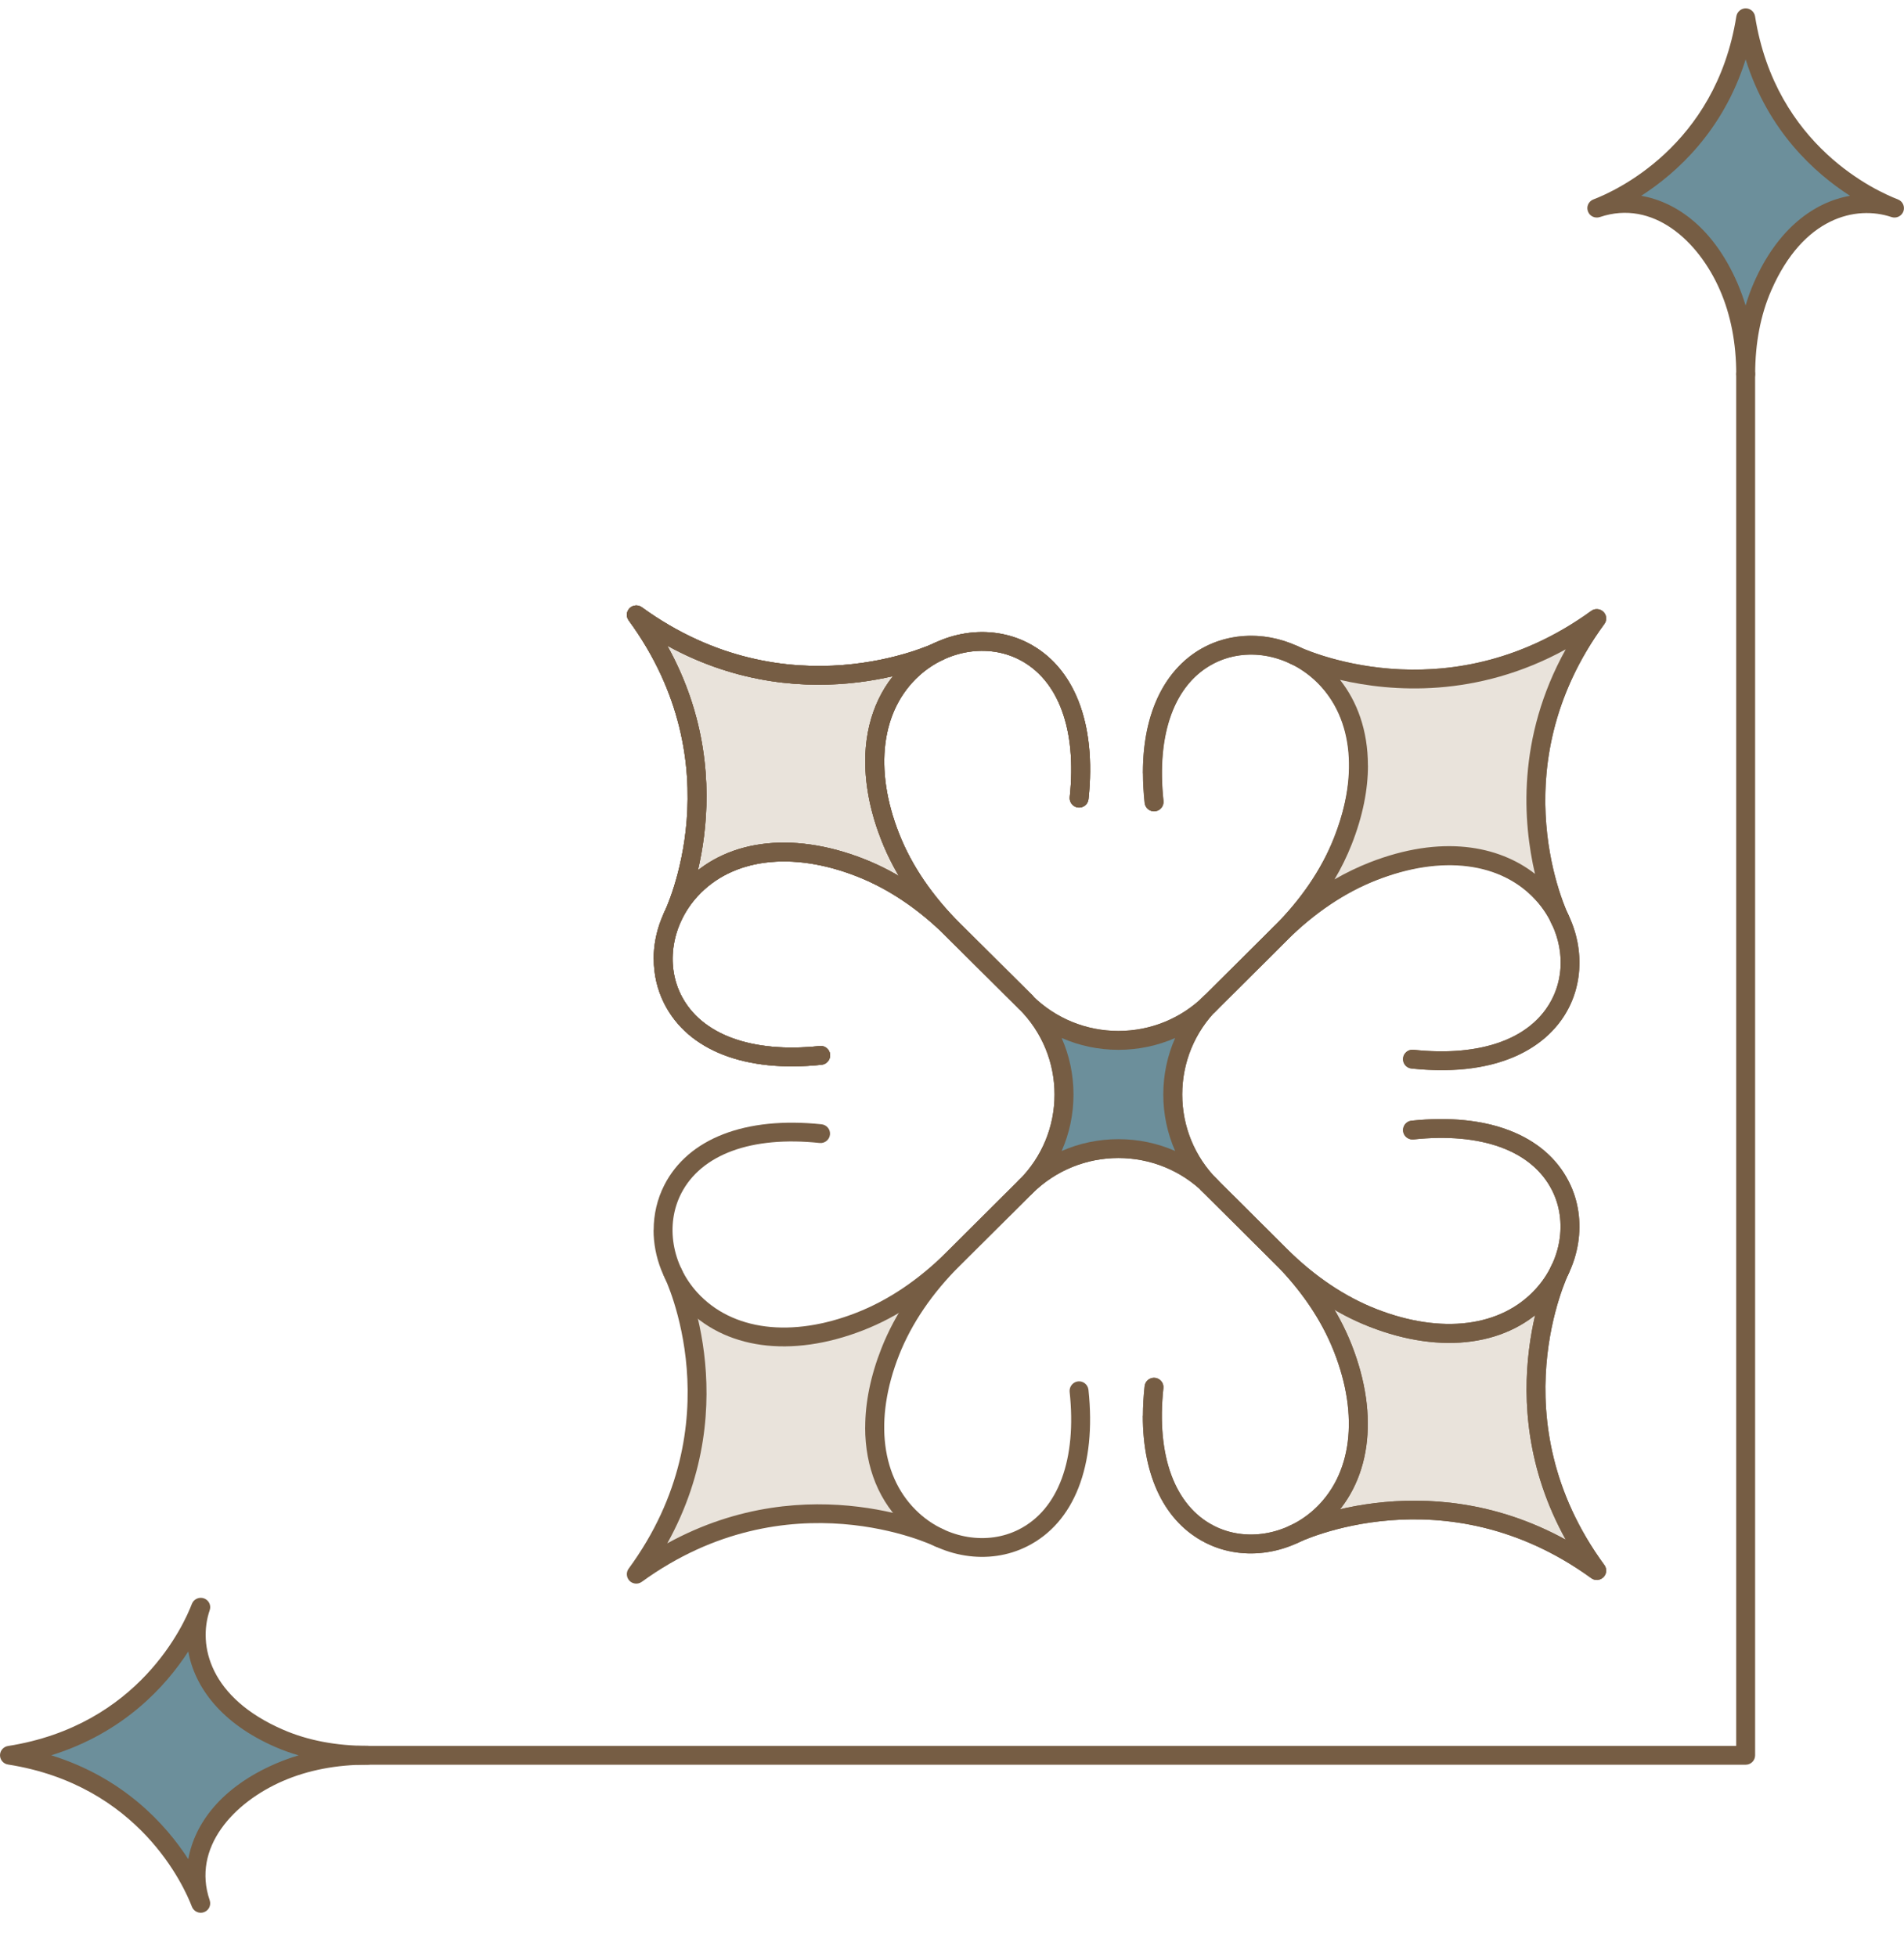 <svg width="36" height="37" viewBox="0 0 36 37" fill="none" xmlns="http://www.w3.org/2000/svg">
<path d="M24.459 29.005L24.461 29.002C24.866 28.815 25.223 28.482 25.445 28.024C25.75 27.397 25.804 26.533 25.39 25.48C25.128 24.817 24.705 24.23 24.198 23.726C24.705 24.23 25.296 24.651 25.962 24.912C27.018 25.326 27.885 25.271 28.515 24.968C28.961 24.755 29.29 24.415 29.484 24.028C29.318 24.391 28.234 27.017 30.192 29.689C27.3 27.591 24.46 29.005 24.46 29.005L24.459 29.005Z" fill="#E9E3DB"/>
<path d="M12.722 17.324C12.77 17.226 14.102 14.449 12.032 11.623C14.873 13.683 17.664 12.357 17.763 12.308L17.763 12.309C17.357 12.497 17 12.831 16.778 13.289C16.473 13.916 16.419 14.779 16.833 15.832C17.095 16.494 17.518 17.081 18.025 17.585C17.518 17.082 16.928 16.66 16.262 16.399C15.205 15.986 14.34 16.041 13.708 16.343C13.246 16.564 12.911 16.92 12.722 17.324Z" fill="#E9E3DB"/>
<path d="M12.032 29.758C14.103 26.931 12.77 24.155 12.721 24.056C12.911 24.461 13.246 24.816 13.708 25.037C14.34 25.34 15.205 25.393 16.262 24.981C16.929 24.721 17.518 24.3 18.025 23.795C17.518 24.3 17.095 24.887 16.833 25.55C16.418 26.602 16.473 27.465 16.778 28.091C16.996 28.542 17.344 28.87 17.741 29.062C17.453 28.929 14.765 27.776 12.032 29.758Z" fill="#E9E3DB"/>
<path d="M19.212 22.435C19.212 22.39 19.23 22.344 19.265 22.309C20.163 21.416 20.163 19.963 19.265 19.07C19.195 19 19.195 18.887 19.265 18.818C19.299 18.784 19.346 18.766 19.391 18.766C19.437 18.766 19.483 18.784 19.518 18.818C20.416 19.711 21.877 19.711 22.774 18.818C22.809 18.784 22.856 18.766 22.901 18.766C22.946 18.766 22.993 18.784 23.027 18.818C23.098 18.888 23.098 19.001 23.027 19.07C22.13 19.963 22.13 21.416 23.027 22.309C23.098 22.38 23.098 22.492 23.027 22.561C22.993 22.596 22.946 22.613 22.901 22.613C22.856 22.613 22.809 22.596 22.774 22.561C21.877 21.668 20.416 21.668 19.518 22.561C19.483 22.596 19.437 22.613 19.391 22.613C19.346 22.613 19.299 22.596 19.265 22.561C19.23 22.527 19.212 22.48 19.212 22.435ZM20.296 20.69C20.296 21.055 20.221 21.42 20.071 21.76C20.755 21.46 21.539 21.46 22.223 21.76C21.922 21.08 21.922 20.299 22.223 19.619C21.539 19.918 20.755 19.918 20.071 19.619C20.221 19.958 20.296 20.324 20.296 20.688L20.296 20.69Z" fill="#765D44"/>
<path d="M12.359 18.128C12.359 17.623 12.554 17.109 12.922 16.705C13.682 15.874 14.954 15.698 16.327 16.234C16.975 16.487 17.589 16.9 18.152 17.459L19.519 18.819C19.589 18.889 19.589 19.002 19.519 19.071C19.448 19.141 19.335 19.141 19.266 19.071L17.899 17.711C17.372 17.186 16.799 16.8 16.197 16.565C14.969 16.085 13.844 16.227 13.189 16.944C12.704 17.475 12.58 18.227 12.881 18.816C13.26 19.56 14.215 19.909 15.498 19.773C15.596 19.762 15.685 19.833 15.695 19.931C15.705 20.027 15.635 20.116 15.537 20.127C14.097 20.28 13.012 19.86 12.562 18.976C12.427 18.711 12.361 18.42 12.361 18.127L12.359 18.128Z" fill="#765D44"/>
<path d="M16.359 14.397C16.359 13.637 16.624 12.975 17.14 12.509C17.782 11.928 18.7 11.782 19.425 12.148C20.313 12.597 20.735 13.675 20.581 15.107C20.571 15.204 20.482 15.276 20.384 15.265C20.287 15.254 20.216 15.165 20.226 15.069C20.363 13.792 20.012 12.842 19.264 12.465C18.672 12.165 17.916 12.289 17.382 12.771C16.661 13.423 16.518 14.542 17.002 15.764C17.238 16.362 17.626 16.932 18.153 17.457L19.52 18.817C19.591 18.887 19.591 19 19.52 19.069C19.45 19.139 19.336 19.139 19.267 19.069L17.9 17.709C17.337 17.148 16.923 16.538 16.668 15.893C16.462 15.372 16.36 14.864 16.36 14.395L16.359 14.397Z" fill="#765D44"/>
<path d="M11.852 11.623C11.852 11.576 11.87 11.531 11.904 11.497C11.966 11.435 12.066 11.427 12.136 11.479C14.902 13.485 17.657 12.162 17.684 12.148C17.773 12.104 17.88 12.139 17.924 12.227C17.968 12.315 17.933 12.422 17.844 12.466C17.817 12.479 15.316 13.689 12.617 12.206C14.108 14.89 12.892 17.379 12.878 17.406C12.834 17.494 12.727 17.53 12.638 17.486C12.55 17.442 12.514 17.335 12.559 17.247C12.572 17.22 13.903 14.479 11.886 11.727C11.864 11.695 11.852 11.658 11.852 11.623Z" fill="#765D44"/>
<path d="M21.61 14.617C21.61 13.465 22.029 12.606 22.798 12.218C23.522 11.852 24.44 11.997 25.083 12.579C25.919 13.334 26.095 14.6 25.557 15.966C25.303 16.61 24.889 17.221 24.325 17.781L22.958 19.141C22.888 19.211 22.774 19.211 22.705 19.141C22.636 19.071 22.635 18.958 22.705 18.889L24.072 17.53C24.6 17.005 24.988 16.435 25.224 15.836C25.706 14.614 25.564 13.495 24.843 12.844C24.309 12.361 23.554 12.238 22.962 12.537C22.213 12.915 21.862 13.865 22 15.141C22.01 15.238 21.939 15.327 21.841 15.337C21.743 15.348 21.655 15.277 21.644 15.179C21.624 14.986 21.613 14.798 21.613 14.619L21.61 14.617Z" fill="#765D44"/>
<path d="M22.653 19.014C22.653 18.969 22.671 18.922 22.705 18.888L24.072 17.528C24.635 16.968 25.249 16.556 25.897 16.303C27.269 15.767 28.541 15.943 29.302 16.774C29.885 17.413 30.031 18.328 29.665 19.047C29.213 19.931 28.129 20.35 26.69 20.198C26.592 20.187 26.521 20.098 26.531 20.002C26.542 19.905 26.63 19.833 26.728 19.844C28.011 19.981 28.966 19.631 29.346 18.887C29.647 18.298 29.523 17.546 29.038 17.015C28.383 16.298 27.258 16.156 26.03 16.637C25.428 16.872 24.855 17.258 24.327 17.782L22.961 19.142C22.89 19.212 22.777 19.212 22.708 19.142C22.673 19.108 22.655 19.061 22.655 19.016L22.653 19.014Z" fill="#765D44"/>
<path d="M24.278 12.376C24.278 12.348 24.284 12.322 24.297 12.296C24.342 12.208 24.449 12.173 24.537 12.217C24.565 12.231 27.32 13.554 30.086 11.548C30.157 11.496 30.255 11.504 30.317 11.566C30.38 11.627 30.387 11.726 30.335 11.796C28.314 14.555 29.649 17.288 29.663 17.316C29.707 17.404 29.672 17.511 29.583 17.555C29.495 17.599 29.387 17.563 29.343 17.475C29.33 17.448 28.114 14.96 29.605 12.275C26.906 13.758 24.405 12.548 24.378 12.535C24.314 12.504 24.278 12.441 24.278 12.376Z" fill="#765D44"/>
<path d="M16.359 26.983C16.359 26.513 16.461 26.006 16.667 25.485C16.921 24.84 17.336 24.23 17.899 23.669L19.266 22.309C19.336 22.239 19.45 22.239 19.519 22.309C19.588 22.379 19.589 22.492 19.519 22.561L18.152 23.921C17.625 24.446 17.237 25.016 17 25.614C16.518 26.836 16.66 27.955 17.381 28.607C17.915 29.089 18.67 29.212 19.262 28.913C20.011 28.536 20.362 27.587 20.224 26.309C20.215 26.213 20.285 26.124 20.383 26.113C20.481 26.102 20.569 26.174 20.58 26.271C20.734 27.703 20.313 28.783 19.423 29.23C18.7 29.596 17.782 29.451 17.139 28.869C16.623 28.403 16.358 27.741 16.358 26.981L16.359 26.983Z" fill="#765D44"/>
<path d="M12.359 23.252C12.359 22.959 12.425 22.668 12.56 22.403C13.011 21.52 14.095 21.101 15.534 21.253C15.632 21.263 15.704 21.352 15.693 21.448C15.682 21.546 15.594 21.617 15.496 21.606C14.213 21.47 13.258 21.819 12.878 22.564C12.578 23.152 12.702 23.904 13.186 24.435C13.842 25.152 14.966 25.295 16.194 24.814C16.796 24.579 17.369 24.193 17.897 23.668L19.263 22.308C19.334 22.238 19.447 22.238 19.517 22.308C19.587 22.378 19.587 22.491 19.517 22.56L18.15 23.92C17.587 24.479 16.973 24.892 16.325 25.145C14.953 25.681 13.681 25.505 12.92 24.674C12.551 24.27 12.357 23.756 12.357 23.251L12.359 23.252Z" fill="#765D44"/>
<path d="M11.852 29.758C11.852 29.721 11.863 29.684 11.886 29.653C13.903 26.902 12.573 24.161 12.559 24.133C12.514 24.046 12.55 23.939 12.638 23.895C12.727 23.851 12.834 23.886 12.878 23.974C12.892 24.002 14.108 26.489 12.617 29.174C15.316 27.691 17.817 28.901 17.844 28.914C17.933 28.958 17.968 29.065 17.924 29.153C17.88 29.241 17.773 29.277 17.684 29.233C17.657 29.218 14.902 27.895 12.136 29.901C12.064 29.953 11.966 29.945 11.904 29.884C11.87 29.849 11.852 29.804 11.852 29.758Z" fill="#765D44"/>
<path d="M22.652 22.366C22.652 22.321 22.67 22.275 22.705 22.241C22.776 22.17 22.889 22.17 22.958 22.241L24.325 23.6C24.852 24.125 25.425 24.511 26.027 24.746C27.256 25.226 28.38 25.085 29.035 24.367C29.52 23.837 29.644 23.085 29.343 22.496C28.964 21.751 28.009 21.402 26.726 21.539C26.628 21.549 26.539 21.478 26.529 21.381C26.519 21.285 26.589 21.195 26.687 21.185C28.127 21.032 29.212 21.452 29.662 22.335C30.03 23.055 29.884 23.968 29.299 24.608C28.54 25.44 27.267 25.616 25.895 25.08C25.246 24.827 24.633 24.414 24.069 23.854L22.703 22.495C22.668 22.46 22.65 22.414 22.65 22.369L22.652 22.366Z" fill="#765D44"/>
<path d="M21.61 26.764C21.61 26.583 21.621 26.397 21.642 26.203C21.652 26.106 21.741 26.035 21.838 26.045C21.936 26.056 22.008 26.143 21.997 26.241C21.86 27.518 22.211 28.468 22.959 28.846C23.551 29.145 24.307 29.021 24.841 28.539C25.562 27.887 25.704 26.769 25.221 25.547C24.985 24.948 24.597 24.378 24.07 23.853L22.703 22.494C22.632 22.423 22.632 22.311 22.703 22.242C22.773 22.172 22.887 22.172 22.956 22.242L24.323 23.601C24.885 24.161 25.3 24.772 25.555 25.417C26.094 26.783 25.916 28.047 25.081 28.804C24.438 29.385 23.52 29.531 22.796 29.165C22.027 28.777 21.608 27.918 21.608 26.766L21.61 26.764Z" fill="#765D44"/>
<path d="M24.278 29.005C24.278 28.939 24.314 28.876 24.378 28.846C24.405 28.832 26.906 27.622 29.605 29.106C28.115 26.421 29.33 23.933 29.343 23.905C29.387 23.817 29.495 23.782 29.583 23.826C29.672 23.87 29.707 23.977 29.663 24.064C29.65 24.092 28.319 26.833 30.335 29.584C30.387 29.655 30.38 29.753 30.317 29.815C30.255 29.876 30.156 29.885 30.086 29.832C27.313 27.822 24.565 29.15 24.537 29.164C24.449 29.208 24.342 29.172 24.297 29.084C24.284 29.059 24.278 29.032 24.278 29.005Z" fill="#765D44"/>
<path d="M6.582 33.181C6.582 33.083 6.662 33.003 6.761 33.003L32.827 33.003L32.827 7.072C32.827 6.974 32.907 6.894 33.006 6.894C33.105 6.894 33.185 6.974 33.185 7.072L33.185 33.181C33.185 33.28 33.105 33.359 33.006 33.359L6.761 33.359C6.662 33.359 6.582 33.28 6.582 33.181Z" fill="#765D44"/>
<path d="M3.796 30.381C3.527 31.17 3.86 32.244 5.283 32.862C5.807 33.089 6.381 33.181 6.949 33.181C6.381 33.181 5.805 33.276 5.279 33.503C3.86 34.117 3.527 35.192 3.796 35.98C3.681 35.682 2.803 33.592 0.179 33.18C2.801 32.769 3.681 30.678 3.796 30.38L3.796 30.381Z" fill="#6C8F9B"/>
<path d="M-0 33.181C-0 33.093 0.064 33.019 0.151 33.005C2.629 32.617 3.483 30.699 3.628 30.318C3.663 30.228 3.765 30.182 3.856 30.214C3.948 30.247 3.997 30.346 3.965 30.438C3.738 31.104 3.965 32.096 5.355 32.698C5.821 32.9 6.357 33.002 6.949 33.002C7.048 33.002 7.128 33.081 7.128 33.18C7.128 33.279 7.048 33.358 6.949 33.358C6.361 33.358 5.822 33.462 5.351 33.666C4.416 34.071 3.625 34.926 3.965 35.922C3.996 36.015 3.948 36.114 3.856 36.147C3.765 36.18 3.663 36.133 3.628 36.042C3.483 35.662 2.629 33.743 0.151 33.355C0.064 33.342 -0 33.267 -0 33.179L-0 33.181ZM3.56 31.218C3.131 31.881 2.333 32.757 0.969 33.181C2.332 33.604 3.131 34.482 3.56 35.144C3.68 34.474 4.18 33.786 5.209 33.34C5.35 33.28 5.495 33.226 5.646 33.182C5.495 33.139 5.351 33.086 5.211 33.026C4.181 32.579 3.68 31.889 3.56 31.218Z" fill="#765D44"/>
<path d="M35.821 3.935C35.028 3.668 33.948 3.999 33.327 5.414C33.099 5.936 33.006 6.507 33.006 7.072C33.006 6.507 32.91 5.933 32.682 5.411C32.065 3.999 30.985 3.668 30.192 3.935C30.492 3.821 32.593 2.947 33.007 0.337C33.42 2.946 35.521 3.821 35.821 3.935Z" fill="#6C8F9B"/>
<path d="M30.013 3.935C30.013 3.864 30.057 3.796 30.129 3.769C30.511 3.624 32.44 2.773 32.83 0.309C32.845 0.223 32.919 0.158 33.007 0.158C33.095 0.158 33.17 0.223 33.184 0.309C33.574 2.773 35.502 3.622 35.884 3.769C35.974 3.803 36.022 3.904 35.989 3.995C35.955 4.087 35.855 4.134 35.763 4.103C35.093 3.878 34.097 4.103 33.492 5.486C33.289 5.95 33.186 6.483 33.186 7.072C33.186 7.171 33.106 7.25 33.007 7.25C32.908 7.25 32.828 7.171 32.828 7.072C32.828 6.486 32.724 5.951 32.519 5.482C32.113 4.552 31.253 3.765 30.25 4.103C30.157 4.134 30.056 4.087 30.024 3.995C30.017 3.975 30.013 3.955 30.013 3.935ZM33.006 1.123C32.58 2.479 31.697 3.273 31.032 3.701C31.706 3.82 32.398 4.317 32.846 5.341C32.907 5.481 32.96 5.626 33.005 5.775C33.049 5.626 33.101 5.482 33.162 5.343C33.611 4.318 34.304 3.82 34.979 3.701C34.314 3.273 33.431 2.48 33.006 1.123Z" fill="#765D44"/>
<path d="M21.146 21.713C20.51 21.713 19.876 21.956 19.391 22.436C20.361 21.472 20.361 19.908 19.391 18.945C19.876 19.426 20.51 19.668 21.146 19.668C21.782 19.668 22.416 19.426 22.901 18.945C22.416 19.426 22.173 20.059 22.173 20.691C22.173 21.323 22.416 21.956 22.901 22.436C22.416 21.956 21.781 21.713 21.146 21.713Z" fill="#6C8F9B"/>
<path d="M19.212 18.944C19.212 18.899 19.23 18.852 19.265 18.818C19.335 18.748 19.448 18.748 19.518 18.818C19.954 19.25 20.533 19.489 21.146 19.489C21.76 19.489 22.339 19.25 22.774 18.818C22.809 18.784 22.856 18.766 22.901 18.766C22.946 18.766 22.993 18.784 23.027 18.818C23.098 18.888 23.097 19.001 23.027 19.07C22.592 19.502 22.352 20.077 22.352 20.69C22.352 21.302 22.592 21.877 23.027 22.309C23.098 22.378 23.098 22.491 23.027 22.561C22.993 22.596 22.946 22.613 22.901 22.613C22.856 22.613 22.809 22.596 22.774 22.561C22.339 22.129 21.76 21.89 21.146 21.89C20.533 21.89 19.954 22.129 19.518 22.561C19.448 22.63 19.334 22.63 19.265 22.561C19.196 22.492 19.196 22.38 19.265 22.309C19.699 21.877 19.939 21.301 19.939 20.69C19.939 20.078 19.699 19.502 19.265 19.07C19.23 19.035 19.212 18.989 19.212 18.944ZM22.219 19.622C21.885 19.768 21.522 19.845 21.147 19.845C20.773 19.845 20.407 19.768 20.073 19.621C20.22 19.953 20.297 20.316 20.297 20.69C20.297 21.064 20.22 21.426 20.073 21.758C20.407 21.611 20.771 21.534 21.147 21.534C21.523 21.534 21.886 21.611 22.219 21.757C22.073 21.425 21.995 21.064 21.995 20.69C21.995 20.316 22.073 19.953 22.219 19.622Z" fill="#765D44"/>
<path d="M12.359 18.128C12.359 17.623 12.554 17.109 12.922 16.705C13.682 15.874 14.954 15.698 16.327 16.234C16.975 16.487 17.589 16.9 18.152 17.459L19.519 18.819C19.589 18.889 19.589 19.002 19.519 19.071C19.448 19.141 19.335 19.141 19.266 19.071L17.899 17.711C17.372 17.186 16.799 16.8 16.197 16.565C14.969 16.085 13.844 16.227 13.189 16.944C12.704 17.475 12.58 18.227 12.881 18.816C13.26 19.56 14.215 19.909 15.498 19.773C15.596 19.762 15.685 19.833 15.695 19.931C15.705 20.027 15.635 20.116 15.537 20.127C14.097 20.28 13.012 19.86 12.562 18.976C12.427 18.711 12.361 18.42 12.361 18.127L12.359 18.128Z" fill="#765D44"/>
<path d="M16.359 14.397C16.359 13.637 16.624 12.975 17.14 12.509C17.782 11.928 18.7 11.782 19.425 12.148C20.313 12.597 20.735 13.675 20.581 15.107C20.571 15.204 20.482 15.276 20.384 15.265C20.287 15.254 20.216 15.165 20.226 15.069C20.363 13.792 20.012 12.842 19.264 12.465C18.672 12.165 17.916 12.289 17.382 12.771C16.661 13.423 16.518 14.542 17.002 15.764C17.238 16.362 17.626 16.932 18.153 17.457L19.52 18.817C19.591 18.887 19.591 19 19.52 19.069C19.45 19.139 19.336 19.139 19.267 19.069L17.9 17.709C17.337 17.148 16.923 16.538 16.668 15.893C16.462 15.372 16.36 14.864 16.36 14.395L16.359 14.397Z" fill="#765D44"/>
<path d="M11.852 11.623C11.852 11.576 11.87 11.531 11.904 11.497C11.966 11.435 12.066 11.427 12.136 11.479C14.902 13.485 17.657 12.162 17.684 12.148C17.773 12.104 17.88 12.139 17.924 12.227C17.968 12.315 17.933 12.422 17.844 12.466C17.817 12.479 15.316 13.689 12.617 12.206C14.108 14.89 12.892 17.379 12.878 17.406C12.834 17.494 12.727 17.53 12.638 17.486C12.55 17.442 12.514 17.335 12.559 17.247C12.572 17.22 13.903 14.479 11.886 11.727C11.864 11.695 11.852 11.658 11.852 11.623Z" fill="#765D44"/>
<path d="M12.359 18.128C12.359 17.623 12.554 17.109 12.922 16.705C13.682 15.874 14.954 15.698 16.327 16.234C16.975 16.487 17.589 16.9 18.152 17.459L19.519 18.819C19.589 18.889 19.589 19.002 19.519 19.071C19.448 19.141 19.335 19.141 19.266 19.071L17.899 17.711C17.372 17.186 16.799 16.8 16.197 16.565C14.969 16.085 13.844 16.227 13.189 16.944C12.704 17.475 12.58 18.227 12.881 18.816C13.26 19.56 14.215 19.909 15.498 19.773C15.596 19.762 15.685 19.833 15.695 19.931C15.705 20.027 15.635 20.116 15.537 20.127C14.097 20.28 13.012 19.86 12.562 18.976C12.427 18.711 12.361 18.42 12.361 18.127L12.359 18.128Z" fill="#765D44"/>
<path d="M16.359 14.397C16.359 13.637 16.624 12.975 17.14 12.509C17.782 11.928 18.7 11.782 19.425 12.148C20.313 12.597 20.735 13.675 20.581 15.107C20.571 15.204 20.482 15.276 20.384 15.265C20.287 15.254 20.216 15.165 20.226 15.069C20.363 13.792 20.012 12.842 19.264 12.465C18.672 12.165 17.916 12.289 17.382 12.771C16.661 13.423 16.518 14.542 17.002 15.764C17.238 16.362 17.626 16.932 18.153 17.457L19.52 18.817C19.591 18.887 19.591 19 19.52 19.069C19.45 19.139 19.336 19.139 19.267 19.069L17.9 17.709C17.337 17.148 16.923 16.538 16.668 15.893C16.462 15.372 16.36 14.864 16.36 14.395L16.359 14.397Z" fill="#765D44"/>
<path d="M11.852 11.623C11.852 11.576 11.87 11.531 11.904 11.497C11.966 11.435 12.066 11.427 12.136 11.479C14.902 13.485 17.657 12.162 17.684 12.148C17.773 12.104 17.88 12.139 17.924 12.227C17.968 12.315 17.933 12.422 17.844 12.466C17.817 12.479 15.316 13.689 12.617 12.206C14.108 14.89 12.892 17.379 12.878 17.406C12.834 17.494 12.727 17.53 12.638 17.486C12.55 17.442 12.514 17.335 12.559 17.247C12.572 17.22 13.903 14.479 11.886 11.727C11.864 11.695 11.852 11.658 11.852 11.623Z" fill="#765D44"/>
<path d="M21.609 14.605C21.609 13.255 22.186 12.626 22.561 12.36C23.119 11.964 23.876 11.908 24.534 12.215C24.541 12.219 24.552 12.224 24.572 12.233C24.663 12.272 24.704 12.377 24.665 12.467C24.626 12.557 24.521 12.599 24.43 12.56C24.395 12.544 24.377 12.536 24.377 12.536C23.833 12.282 23.229 12.325 22.768 12.651C22.146 13.093 21.872 13.976 21.997 15.14C22.007 15.236 21.936 15.325 21.838 15.336C21.741 15.347 21.652 15.276 21.641 15.178C21.62 14.974 21.609 14.784 21.609 14.606L21.609 14.605Z" fill="#765D44"/>
<path d="M22.653 19.014C22.653 18.969 22.671 18.922 22.705 18.888L24.072 17.528C24.142 17.458 24.256 17.458 24.325 17.528C24.394 17.598 24.395 17.711 24.325 17.78L22.958 19.14C22.888 19.209 22.774 19.209 22.705 19.14C22.671 19.105 22.653 19.059 22.653 19.014Z" fill="#765D44"/>
<path d="M24.198 17.654C24.705 17.151 25.128 16.563 25.39 15.9C26.099 14.106 25.44 12.86 24.502 12.396C24.867 12.561 27.506 13.638 30.191 11.692C28.233 14.362 29.318 16.989 29.483 17.352C29.016 16.418 27.765 15.764 25.96 16.468C25.293 16.728 24.703 17.15 24.197 17.653L24.198 17.654Z" fill="#E9E3DB"/>
<path d="M24.019 17.654C24.019 17.609 24.037 17.563 24.072 17.528C24.599 17.003 24.988 16.433 25.223 15.835C25.926 14.055 25.231 12.955 24.422 12.555C24.334 12.512 24.297 12.407 24.339 12.319C24.381 12.231 24.486 12.193 24.576 12.233C24.863 12.364 27.462 13.449 30.086 11.548C30.157 11.496 30.255 11.504 30.317 11.566C30.38 11.627 30.388 11.726 30.335 11.796C28.423 14.404 29.515 16.992 29.646 17.278C29.687 17.366 29.649 17.47 29.561 17.512C29.472 17.553 29.367 17.518 29.323 17.43C28.921 16.625 27.817 15.934 26.027 16.633C25.425 16.868 24.853 17.253 24.325 17.778C24.29 17.812 24.244 17.83 24.198 17.83C24.153 17.83 24.107 17.812 24.072 17.778C24.037 17.743 24.019 17.697 24.019 17.652L24.019 17.654ZM25.865 14.472C25.865 14.919 25.77 15.421 25.556 15.964C25.467 16.189 25.36 16.409 25.233 16.623C25.449 16.498 25.672 16.391 25.896 16.303C27.252 15.773 28.335 15.982 29.023 16.519C28.797 15.553 28.671 13.954 29.604 12.275C27.916 13.202 26.308 13.078 25.337 12.852C25.66 13.26 25.864 13.809 25.864 14.47L25.865 14.472Z" fill="#765D44"/>
<path d="M26.527 20.021C26.527 20.015 26.527 20.008 26.527 20.002C26.538 19.905 26.627 19.833 26.724 19.844C27.894 19.968 28.784 19.696 29.228 19.076C29.556 18.617 29.599 18.018 29.341 17.471C29.341 17.471 29.333 17.454 29.32 17.424C29.28 17.334 29.322 17.229 29.413 17.19C29.503 17.151 29.608 17.192 29.648 17.283C29.657 17.304 29.662 17.315 29.663 17.317C29.974 17.975 29.918 18.728 29.519 19.284C29.217 19.705 28.446 20.386 26.686 20.199C26.594 20.19 26.526 20.112 26.526 20.022L26.527 20.021Z" fill="#765D44"/>
<path d="M22.653 19.014C22.653 18.969 22.671 18.922 22.705 18.888L24.072 17.528C24.142 17.458 24.256 17.458 24.325 17.528C24.394 17.598 24.395 17.711 24.325 17.78L22.958 19.14C22.888 19.209 22.774 19.209 22.705 19.14C22.671 19.105 22.653 19.059 22.653 19.014Z" fill="#765D44"/>
<path d="M24.279 12.376C24.279 12.348 24.285 12.321 24.299 12.295C24.343 12.207 24.45 12.173 24.539 12.217C24.539 12.217 24.552 12.224 24.572 12.232C24.663 12.271 24.704 12.376 24.665 12.466C24.626 12.556 24.521 12.598 24.43 12.559C24.395 12.543 24.377 12.535 24.377 12.535C24.315 12.503 24.279 12.441 24.279 12.376Z" fill="#765D44"/>
<path d="M29.305 17.353C29.305 17.284 29.346 17.218 29.413 17.189C29.503 17.15 29.608 17.191 29.648 17.281C29.657 17.303 29.662 17.314 29.663 17.316C29.707 17.404 29.67 17.511 29.583 17.555C29.495 17.599 29.387 17.563 29.343 17.475C29.343 17.475 29.335 17.457 29.319 17.424C29.31 17.4 29.304 17.376 29.304 17.353L29.305 17.353Z" fill="#765D44"/>
<path d="M22.652 22.366C22.652 22.321 22.67 22.275 22.705 22.241C22.776 22.17 22.889 22.17 22.958 22.241L24.325 23.6C24.852 24.125 25.425 24.511 26.027 24.746C27.256 25.226 28.38 25.085 29.035 24.367C29.52 23.837 29.644 23.085 29.343 22.496C28.964 21.751 28.009 21.402 26.726 21.539C26.628 21.549 26.539 21.478 26.529 21.381C26.519 21.285 26.589 21.195 26.687 21.185C28.127 21.032 29.212 21.452 29.662 22.335C30.03 23.055 29.884 23.968 29.299 24.608C28.54 25.44 27.267 25.616 25.895 25.08C25.246 24.827 24.633 24.414 24.069 23.854L22.703 22.495C22.668 22.46 22.65 22.414 22.65 22.369L22.652 22.366Z" fill="#765D44"/>
<path d="M21.61 26.764C21.61 26.583 21.621 26.397 21.642 26.203C21.652 26.106 21.741 26.035 21.838 26.045C21.936 26.056 22.008 26.143 21.997 26.241C21.86 27.518 22.211 28.468 22.959 28.846C23.551 29.145 24.307 29.021 24.841 28.539C25.562 27.887 25.704 26.769 25.221 25.547C24.985 24.948 24.597 24.378 24.07 23.853L22.703 22.494C22.632 22.423 22.632 22.311 22.703 22.242C22.773 22.172 22.887 22.172 22.956 22.242L24.323 23.601C24.885 24.161 25.3 24.772 25.555 25.417C26.094 26.783 25.916 28.047 25.081 28.804C24.438 29.385 23.52 29.531 22.796 29.165C22.027 28.777 21.608 27.918 21.608 26.766L21.61 26.764Z" fill="#765D44"/>
<path d="M24.278 29.005C24.278 28.939 24.314 28.876 24.378 28.846C24.405 28.832 26.906 27.622 29.605 29.106C28.115 26.421 29.33 23.933 29.343 23.905C29.387 23.817 29.495 23.782 29.583 23.826C29.672 23.87 29.707 23.977 29.663 24.064C29.65 24.092 28.319 26.833 30.335 29.584C30.387 29.655 30.38 29.753 30.317 29.815C30.255 29.876 30.156 29.885 30.086 29.832C27.313 27.822 24.565 29.15 24.537 29.164C24.449 29.208 24.342 29.172 24.297 29.084C24.284 29.059 24.278 29.032 24.278 29.005Z" fill="#765D44"/>
</svg>
